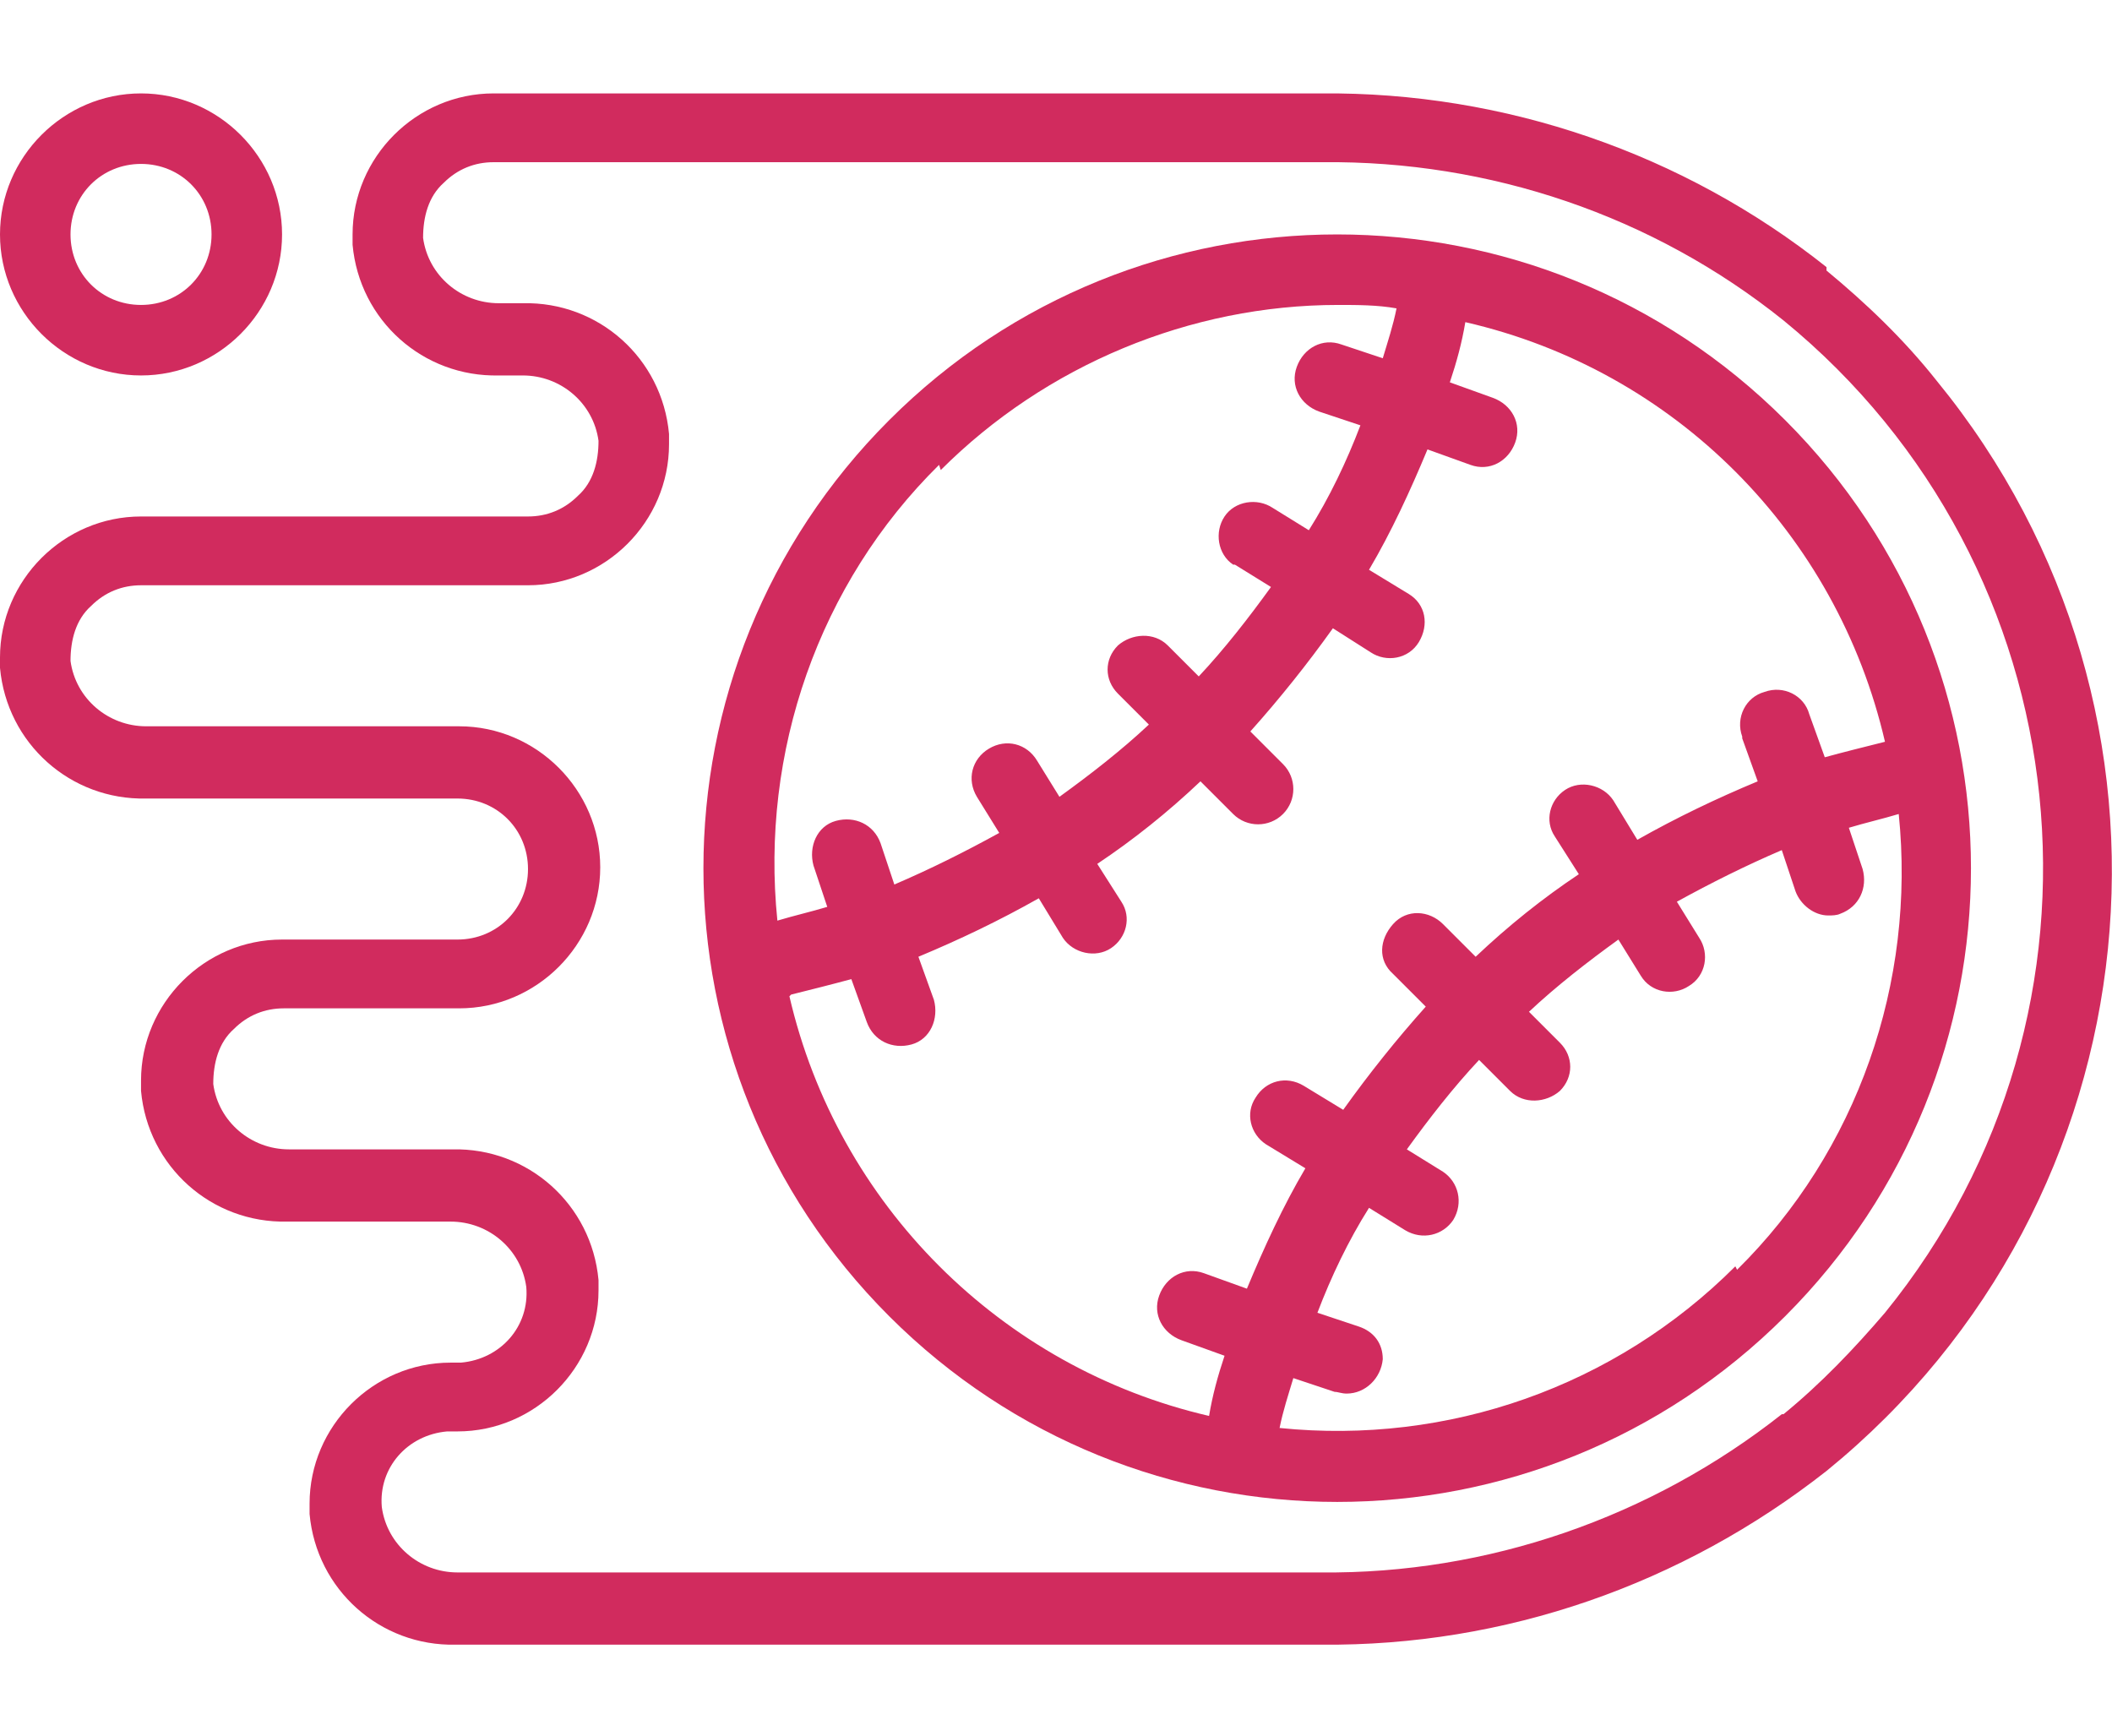 <?xml version="1.0" encoding="UTF-8"?>
<svg xmlns="http://www.w3.org/2000/svg" width="43.3mm" height="35.6mm" version="1.1" viewBox="0 0 122.8 100.9">
  <defs>
    <style>
      .cls-1 {
        fill: #d12b5e;
      }
    </style>
  </defs>
  <!-- Generator: Adobe Illustrator 28.7.3, SVG Export Plug-In . SVG Version: 1.2.0 Build 164)  -->
  <g>
    <g id="_レイヤー_1" data-name="レイヤー_1">
      <g id="Page-1">
        <g id="_003---Ball">
          <path id="Shape" class="cls-1" d="M103.8,24.4c-14.4-14.4-37.7-14.4-52.1,0-14.4,14.4-14.4,37.7,0,52.1s37.7,14.4,52.1,0h0c14.4-14.4,14.4-37.7,0-52.1ZM54.7,27.3c6.1-6.1,14.5-9.6,23.1-9.6,1.1,0,2.3,0,3.4.2-.2,1-.5,1.9-.8,2.9l-2.4-.8c-1.1-.4-2.2.2-2.6,1.3-.4,1.1.2,2.2,1.3,2.6l2.4.8c-.8,2.1-1.8,4.2-3,6.1l-2.1-1.3c-.9-.6-2.2-.4-2.8.5s-.4,2.2.5,2.8c0,0,0,0,.1,0l2.1,1.3c-1.3,1.8-2.7,3.6-4.2,5.2l-1.8-1.8c-.8-.8-2.1-.7-2.9,0-.8.8-.8,2,0,2.8l1.8,1.8c-1.6,1.5-3.4,2.9-5.2,4.2l-1.3-2.1c-.6-1-1.8-1.3-2.8-.7-1,.6-1.3,1.8-.7,2.8,0,0,0,0,0,0l1.3,2.1c-2,1.1-4,2.1-6.1,3l-.8-2.4c-.4-1.1-1.5-1.6-2.6-1.3s-1.6,1.5-1.3,2.6l.8,2.4c-1,.3-1.9.5-2.9.8-1-9.8,2.4-19.6,9.4-26.5h0ZM46,57.8c1.2-.3,2.4-.6,3.5-.9l.9,2.5c.4,1.1,1.5,1.6,2.6,1.3s1.6-1.5,1.3-2.6l-.9-2.5c2.4-1,4.7-2.1,7-3.4l1.4,2.3c.6.9,1.9,1.2,2.8.6.9-.6,1.2-1.8.6-2.7l-1.4-2.2c2.1-1.4,4.1-3,6-4.8l1.9,1.9c.8.8,2.1.8,2.9,0s.8-2.1,0-2.9h0l-1.9-1.9c1.7-1.9,3.3-3.9,4.8-6l2.2,1.4c.9.6,2.2.4,2.8-.6s.4-2.2-.6-2.8c0,0,0,0,0,0l-2.3-1.4c1.3-2.2,2.4-4.6,3.4-7l2.5.9c1.1.4,2.2-.2,2.6-1.3s-.2-2.2-1.3-2.6l-2.5-.9c.4-1.2.7-2.3.9-3.5,12.2,2.8,21.6,12.3,24.4,24.4-1.2.3-2.4.6-3.5.9l-.9-2.5c-.3-1.1-1.5-1.7-2.6-1.3-1.1.3-1.7,1.5-1.3,2.6,0,0,0,0,0,.1l.9,2.5c-2.4,1-4.7,2.1-7,3.4l-1.4-2.3c-.6-.9-1.9-1.2-2.8-.6-.9.6-1.2,1.8-.6,2.7l1.4,2.2c-2.1,1.4-4.1,3-6,4.8l-1.9-1.9c-.8-.8-2.1-.9-2.9,0s-.9,2.1,0,2.9c0,0,0,0,0,0l1.9,1.9c-1.7,1.9-3.3,3.9-4.8,6l-2.3-1.4c-1-.6-2.2-.3-2.8.7-.6.9-.3,2.1.6,2.7l2.3,1.4c-1.3,2.2-2.4,4.6-3.4,7l-2.5-.9c-1.1-.4-2.2.2-2.6,1.3-.4,1.1.2,2.2,1.3,2.6l2.5.9c-.4,1.2-.7,2.3-.9,3.5-12.1-2.8-21.6-12.3-24.4-24.4h0ZM100.9,73.6c-7,7-16.7,10.4-26.5,9.4.2-1,.5-1.9.8-2.9l2.4.8c.2,0,.4.1.7.1,1.1,0,2-.9,2.1-2,0-.9-.5-1.6-1.4-1.9l-2.4-.8c.8-2.1,1.8-4.2,3-6.1l2.1,1.3c1,.6,2.2.3,2.8-.6.6-1,.3-2.2-.6-2.8h0l-2.1-1.3c1.3-1.8,2.7-3.6,4.2-5.2l1.8,1.8c.8.8,2.1.7,2.9,0,.8-.8.8-2,0-2.8l-1.8-1.8c1.6-1.5,3.4-2.9,5.2-4.2l1.3,2.1c.6,1,1.9,1.2,2.8.6,1-.6,1.2-1.9.6-2.8l-1.3-2.1c2-1.1,4-2.1,6.1-3l.8,2.4c.3.8,1.1,1.4,1.9,1.4.2,0,.5,0,.7-.1,1.1-.4,1.6-1.5,1.3-2.6h0s-.8-2.4-.8-2.4c1-.3,1.9-.5,2.9-.8,1,9.8-2.4,19.6-9.4,26.5h0Z"/>
          <path id="Shape-2" class="cls-1" d="M106.2,15.5c-8.3-6.6-18.7-10.2-29.4-10.1H28.7c-4.5,0-8.2,3.7-8.2,8.2,0,.2,0,.4,0,.6.4,4.4,4.1,7.7,8.5,7.6h1.4c2.2,0,4.1,1.6,4.4,3.8,0,1.2-.3,2.4-1.2,3.2-.8.8-1.8,1.2-2.9,1.2H8.2c-4.5,0-8.2,3.7-8.2,8.2,0,.2,0,.4,0,.6.4,4.4,4.1,7.7,8.5,7.6h18.1c2.3,0,4.1,1.8,4.1,4.1,0,2.3-1.8,4.1-4.1,4.1h-10.2c-4.5,0-8.2,3.7-8.2,8.2,0,.2,0,.4,0,.6.4,4.4,4.1,7.7,8.5,7.6h9.5c2.2,0,4.1,1.6,4.4,3.8.2,2.3-1.5,4.2-3.8,4.4-.1,0-.2,0-.3,0h-.3c-4.5,0-8.2,3.7-8.2,8.2,0,.2,0,.4,0,.6.4,4.4,4.1,7.7,8.5,7.6h50.3c10.7.1,21-3.5,29.4-10.1,19.3-15.7,22.2-44.1,6.4-63.4-1.9-2.4-4.1-4.5-6.4-6.4h0ZM103.6,82.2c-7.6,6-17.1,9.3-26.8,9.2H26.6c-2.2,0-4.1-1.6-4.4-3.8-.2-2.3,1.5-4.2,3.8-4.4,0,0,.2,0,.3,0h.3c4.5,0,8.2-3.7,8.2-8.2,0-.2,0-.4,0-.6-.4-4.4-4.1-7.7-8.5-7.6h-9.5c-2.2,0-4.1-1.6-4.4-3.8,0-1.2.3-2.4,1.2-3.2.8-.8,1.8-1.2,2.9-1.2h10.2c4.5,0,8.2-3.7,8.2-8.2,0-4.5-3.7-8.2-8.2-8.2H8.5c-2.2,0-4.1-1.6-4.4-3.8,0-1.2.3-2.4,1.2-3.2.8-.8,1.8-1.2,2.9-1.2h22.5c4.5,0,8.2-3.7,8.2-8.2,0-.2,0-.4,0-.6-.4-4.4-4.1-7.7-8.5-7.6h-1.4c-2.2,0-4.1-1.6-4.4-3.8,0-1.2.3-2.4,1.2-3.2.8-.8,1.8-1.2,2.9-1.2h48.2c9.7-.1,19.2,3.1,26.8,9.2,17.5,14.3,20.2,40.1,5.9,57.7-1.8,2.1-3.7,4.1-5.9,5.9h0Z"/>
          <path id="Shape-3" class="cls-1" d="M8.2,21.8c4.5,0,8.2-3.7,8.2-8.2s-3.7-8.2-8.2-8.2S0,9.1,0,13.6h0C0,18.1,3.7,21.8,8.2,21.8ZM8.2,9.5c2.3,0,4.1,1.8,4.1,4.1s-1.8,4.1-4.1,4.1-4.1-1.8-4.1-4.1h0c0-2.3,1.8-4.1,4.1-4.1Z"/>
        </g>
      </g>
    </g>
  </g>
</svg>